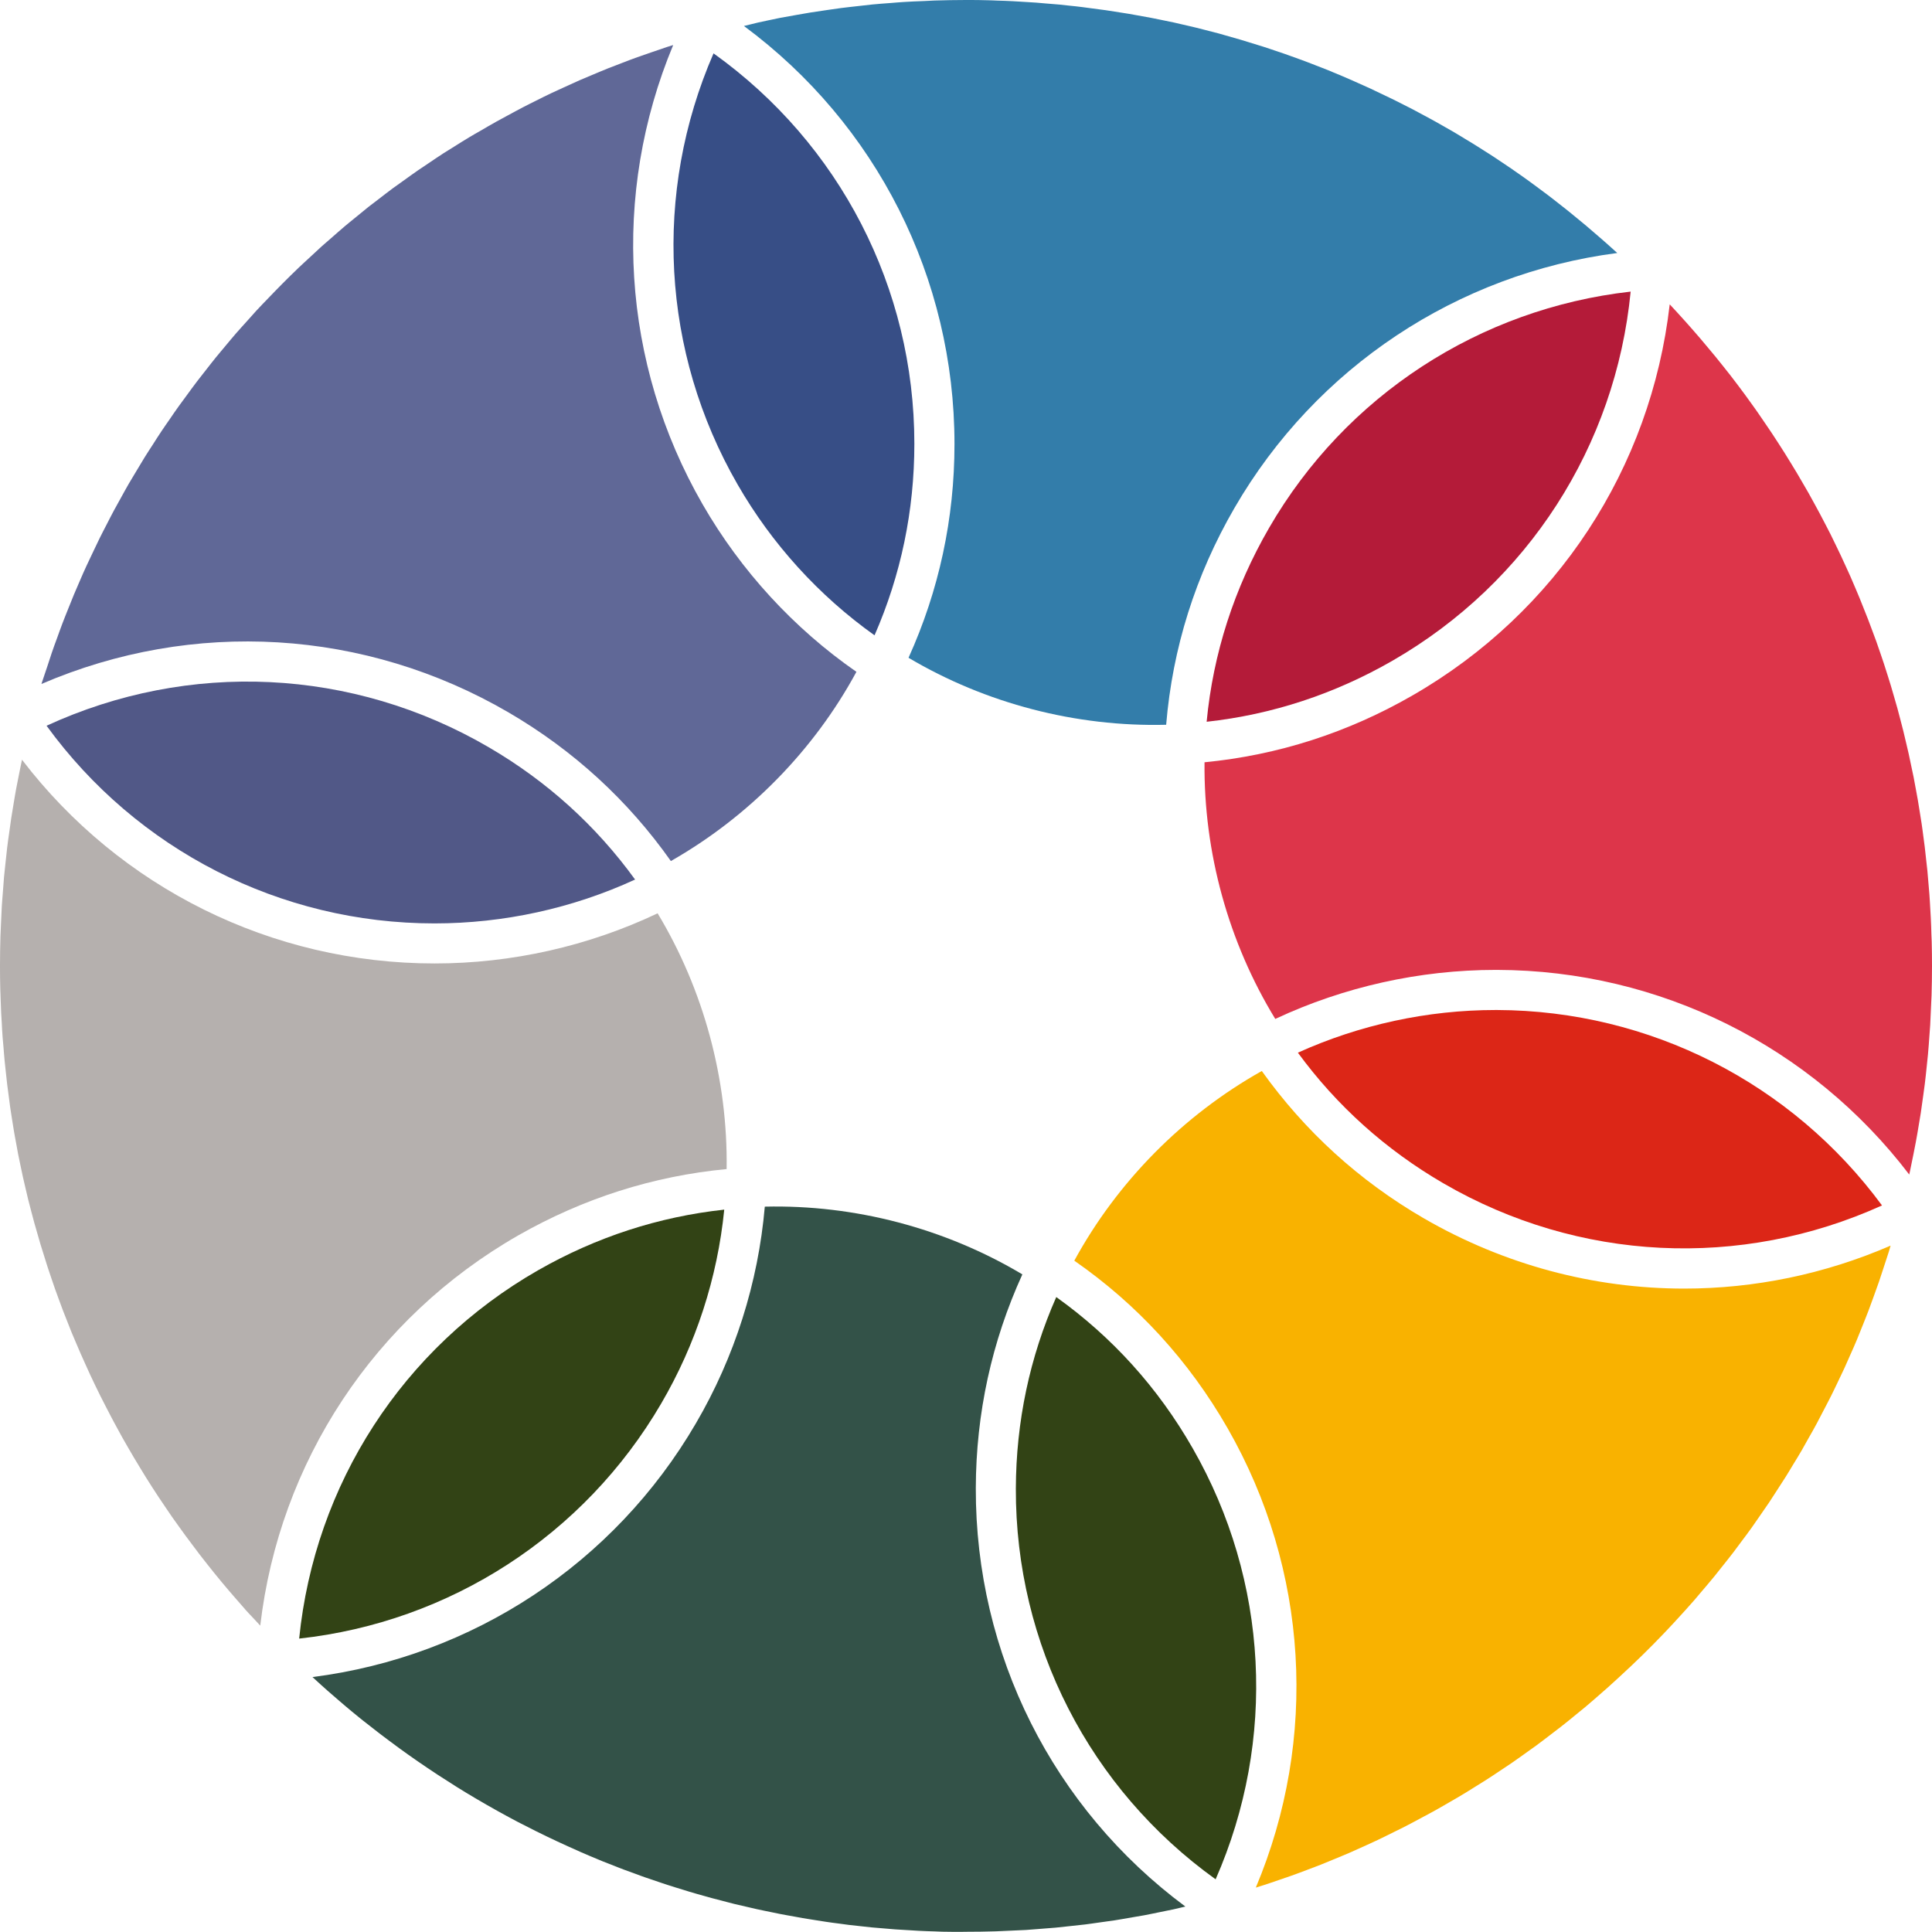<?xml version="1.0" encoding="UTF-8"?><svg id="Layer_2" xmlns="http://www.w3.org/2000/svg" viewBox="0 0 258.12 258.1"><defs><style>.cls-1{fill:#b5b0ae;}.cls-1,.cls-2,.cls-3,.cls-4,.cls-5,.cls-6,.cls-7,.cls-8,.cls-9,.cls-10,.cls-11{stroke-width:0px;}.cls-2{fill:#dc2617;}.cls-3{fill:#dd354a;}.cls-4{fill:#f9b200;}.cls-5{fill:#515887;}.cls-6{fill:#337daa;}.cls-7{fill:#335248;}.cls-8{fill:#606897;}.cls-9{fill:#324315;}.cls-10{fill:#b41b39;}.cls-11{fill:#374e86;}</style></defs><g id="Layer_2-2"><path class="cls-4" d="M251.67,169.32c-.21.63-.41,1.26-.62,1.88-.24.69-.49,1.38-.74,2.07-.22.62-.45,1.23-.68,1.85-.26.69-.54,1.37-.81,2.05-.24.6-.48,1.21-.73,1.81-.28.68-.58,1.35-.88,2.02-.26.59-.52,1.19-.79,1.78-.31.67-.63,1.33-.95,2-.28.58-.55,1.16-.84,1.73-.33.66-.68,1.32-1.02,1.97-.29.56-.58,1.13-.88,1.69-.35.66-.72,1.3-1.09,1.95-.31.55-.61,1.1-.92,1.64-.38.65-.77,1.3-1.17,1.94-.32.53-.63,1.06-.96,1.58-.41.65-.83,1.29-1.25,1.94-.33.5-.65,1.01-.98,1.51-.44.65-.89,1.29-1.34,1.94-.33.48-.66.96-1,1.44-.47.66-.96,1.31-1.45,1.96-.33.44-.65.89-.99,1.33-.53.69-1.07,1.37-1.61,2.04-.31.39-.61.78-.93,1.17-.61.75-1.25,1.49-1.88,2.23-.26.3-.51.61-.76.9-.8.92-1.62,1.82-2.45,2.72-.1.11-.19.22-.29.32-1.87,2.02-3.8,3.97-5.8,5.86-.08.08-.17.15-.25.23-.91.86-1.84,1.71-2.77,2.55-.21.19-.43.37-.64.56-.81.72-1.63,1.43-2.46,2.13-.28.23-.57.46-.85.69-.78.64-1.55,1.28-2.35,1.9-.32.25-.65.5-.98.75-.76.58-1.52,1.17-2.29,1.74-.36.26-.72.51-1.08.77-.75.54-1.5,1.08-2.27,1.61-.39.27-.78.52-1.17.78-.75.5-1.5,1.01-2.26,1.49-.41.26-.83.52-1.25.78-.75.47-1.5.94-2.26,1.39-.43.26-.88.51-1.31.76-.75.44-1.5.87-2.26,1.29-.46.25-.92.49-1.38.74-.75.4-1.5.81-2.26,1.2-.48.25-.97.48-1.45.72-.75.37-1.5.75-2.26,1.11-.5.24-1.01.46-1.52.7-.75.34-1.5.68-2.25,1.01-.53.23-1.06.45-1.6.67-.74.31-1.49.62-2.24.92-.56.22-1.12.43-1.68.64-.74.28-1.47.56-2.21.82-.59.21-1.18.41-1.77.61-.72.25-1.45.5-2.18.73-.28.09-.56.17-.83.26,8.36-19.88,7.04-42.5-3.76-61.36-5.18-9.04-12.08-16.56-20.49-22.4,5.76-10.56,14.54-19.44,25.05-25.34,5.74,8.03,12.98,14.65,21.61,19.66,10.8,6.26,22.8,9.41,34.82,9.41,9.36,0,18.74-1.91,27.58-5.74-.08.27-.16.55-.24.82-.23.69-.46,1.38-.68,2.08h0Z"/><path class="cls-1" d="M32.71,214.96c-.36-.4-.7-.8-1.05-1.2-.35-.4-.69-.79-1.03-1.19-.34-.4-.68-.81-1.02-1.21-.34-.4-.67-.81-1-1.22s-.66-.82-.98-1.23c-.33-.41-.65-.82-.97-1.24-.32-.41-.63-.83-.94-1.25-.32-.42-.64-.84-.95-1.27-.31-.42-.61-.84-.91-1.26-.31-.43-.62-.86-.92-1.29-.29-.42-.58-.85-.87-1.28-.3-.44-.59-.87-.89-1.32-.28-.43-.56-.86-.84-1.29-.29-.44-.57-.89-.85-1.34-.27-.43-.54-.87-.8-1.31-.28-.45-.55-.9-.82-1.36-.26-.44-.51-.88-.77-1.32-.26-.46-.53-.92-.79-1.38-.25-.44-.49-.89-.73-1.34-.25-.46-.51-.93-.75-1.4-.24-.45-.47-.9-.7-1.35-.24-.47-.49-.94-.72-1.41-.23-.46-.45-.91-.67-1.37-.23-.48-.46-.95-.68-1.43-.22-.46-.42-.92-.63-1.39-.22-.48-.44-.96-.65-1.45-.2-.46-.4-.93-.6-1.4-.21-.49-.42-.97-.62-1.46-.19-.47-.38-.94-.56-1.42-.19-.49-.39-.98-.58-1.47-.18-.48-.35-.95-.53-1.43-.18-.49-.37-.99-.54-1.48-.17-.48-.33-.97-.5-1.46-.17-.5-.34-.99-.5-1.49-.16-.49-.31-.98-.46-1.47-.16-.5-.32-1-.47-1.5s-.29-.99-.43-1.49-.29-1-.43-1.5-.27-1.01-.4-1.51l-.39-1.5c-.13-.51-.24-1.02-.36-1.53-.12-.5-.24-1-.35-1.51-.11-.52-.22-1.04-.33-1.56-.1-.5-.21-1-.31-1.5-.1-.53-.2-1.06-.29-1.59-.09-.5-.19-.99-.27-1.49-.09-.54-.17-1.08-.26-1.62-.08-.49-.16-.98-.23-1.48-.08-.55-.15-1.11-.22-1.67-.06-.48-.13-.97-.19-1.45-.07-.57-.13-1.15-.19-1.73-.05-.47-.11-.94-.15-1.41-.06-.59-.1-1.19-.15-1.79-.04-.46-.08-.91-.12-1.37-.05-.62-.08-1.24-.11-1.86-.03-.43-.06-.87-.08-1.3-.03-.69-.05-1.38-.08-2.07,0-.37-.03-.74-.04-1.11-.03-1.06-.04-2.13-.04-3.19,0-1.33.02-2.66.06-3.99.01-.46.04-.91.06-1.37.04-.87.07-1.74.12-2.6.03-.57.09-1.14.13-1.71.06-.75.11-1.49.17-2.24.06-.64.13-1.27.2-1.9.07-.67.14-1.35.22-2.02.08-.68.18-1.37.28-2.05.09-.62.17-1.24.26-1.86.11-.71.23-1.42.35-2.13.1-.59.19-1.17.3-1.75.13-.71.28-1.42.42-2.13.12-.58.23-1.17.36-1.75,0-.02,0-.04,0-.06,13.11,17.14,33.37,27.23,55.13,27.23,10.31,0,20.55-2.31,29.8-6.7,6.16,10.23,9.39,22.2,9.22,34.17-9.8.93-19.16,3.91-27.84,8.86-19.27,11.03-31.92,30.31-34.47,52.14-.33-.35-.66-.71-.99-1.07-.37-.38-.73-.77-1.08-1.16h0Z"/><path class="cls-8" d="M6.27,89.19c.21-.66.43-1.32.65-1.98.22-.65.46-1.3.7-1.95.24-.66.47-1.32.72-1.97.24-.64.5-1.27.75-1.9.26-.65.52-1.31.79-1.96.26-.62.53-1.24.8-1.86.28-.65.56-1.3.86-1.94.28-.61.57-1.21.86-1.82.3-.64.61-1.28.92-1.92.29-.59.6-1.18.9-1.76.33-.64.65-1.28.99-1.91.31-.58.63-1.15.95-1.72.35-.63.69-1.26,1.05-1.88.33-.56.67-1.12,1-1.67.37-.62.74-1.24,1.12-1.86.34-.55.69-1.08,1.04-1.62.39-.61.78-1.23,1.19-1.84.35-.53.72-1.05,1.08-1.57.41-.6.82-1.21,1.25-1.8.37-.52.75-1.02,1.13-1.54.43-.59.86-1.18,1.31-1.77.39-.51.79-1,1.18-1.51.45-.57.89-1.15,1.35-1.71.41-.51.84-1,1.25-1.5.46-.55.91-1.1,1.38-1.64.44-.51.9-1.01,1.36-1.52s.91-1.03,1.37-1.53c.54-.59,1.1-1.16,1.65-1.73.61-.63,1.22-1.27,1.84-1.89.74-.74,1.48-1.48,2.24-2.2.36-.35.74-.68,1.11-1.03.63-.59,1.26-1.18,1.9-1.76.41-.36.82-.72,1.23-1.07.62-.54,1.23-1.09,1.86-1.62.42-.36.86-.7,1.28-1.05.63-.52,1.26-1.04,1.9-1.55.44-.34.88-.67,1.32-1.01.65-.5,1.29-1,1.94-1.48.45-.33.91-.65,1.37-.98.66-.47,1.31-.95,1.98-1.41.46-.32.94-.63,1.4-.94.67-.45,1.34-.91,2.02-1.35.47-.3.95-.6,1.43-.89.69-.43,1.37-.87,2.07-1.28.48-.29.98-.57,1.47-.85.7-.41,1.4-.82,2.1-1.21.5-.28,1.01-.54,1.51-.82.71-.38,1.41-.77,2.13-1.14.51-.27,1.04-.52,1.55-.78.71-.36,1.43-.72,2.15-1.06.53-.25,1.07-.5,1.61-.74.72-.33,1.44-.66,2.16-.98.55-.24,1.11-.47,1.66-.7.72-.3,1.44-.61,2.17-.9.57-.23,1.14-.44,1.71-.66.72-.28,1.45-.56,2.18-.82.59-.21,1.18-.41,1.78-.62.72-.25,1.44-.5,2.17-.74.28-.09.56-.17.83-.26-8.29,19.9-6.92,42.52,3.93,61.36,5.12,8.89,12.19,16.58,20.55,22.38-5.69,10.5-14.38,19.35-24.79,25.28-5.72-8.1-12.99-14.78-21.66-19.84-19.2-11.2-42.18-12.53-62.43-3.82.02-.06.04-.13.06-.2.23-.66.45-1.32.67-1.99h0Z"/><path class="cls-6" d="M102.35,2.78c.62-.13,1.24-.27,1.86-.39.74-.14,1.48-.27,2.23-.4.62-.11,1.23-.22,1.85-.32.76-.12,1.52-.23,2.28-.34.61-.09,1.22-.18,1.83-.26.78-.1,1.57-.18,2.35-.27.59-.07,1.19-.14,1.78-.2.82-.08,1.65-.14,2.47-.2.56-.04,1.12-.1,1.68-.13.92-.06,1.84-.1,2.76-.13.47-.02.94-.05,1.41-.07,1.39-.04,2.79-.07,4.19-.07,1.05,0,2.1,0,3.14.04.34,0,.68.03,1.02.04.7.02,1.41.04,2.11.08.4.02.79.05,1.18.07.65.04,1.29.07,1.93.12.42.03.84.07,1.27.11.61.05,1.23.1,1.84.15.43.04.86.09,1.29.14.6.06,1.2.12,1.8.2.42.05.85.11,1.27.17.6.08,1.21.15,1.81.24.41.06.82.13,1.23.19.61.09,1.23.19,1.84.29.39.07.79.14,1.18.21.62.11,1.25.22,1.87.34.38.07.76.16,1.14.23.63.13,1.26.25,1.89.39.36.08.72.17,1.08.25.64.15,1.29.29,1.93.45.34.08.68.17,1.02.26.66.17,1.32.33,1.98.51.32.09.63.18.94.27.68.19,1.35.38,2.03.58.29.09.59.18.88.27.69.21,1.38.42,2.07.64.27.09.55.18.82.27.7.23,1.41.47,2.1.71.25.09.5.18.75.27.72.26,1.43.51,2.14.78.23.09.46.18.7.27.73.28,1.46.56,2.18.85.21.09.43.18.64.27.74.3,1.47.61,2.2.93.2.09.39.18.59.26.74.33,1.49.66,2.23,1,.18.08.36.17.54.26.75.35,1.5.71,2.24,1.07.17.08.34.17.51.25.75.37,1.5.75,2.25,1.14.16.08.32.17.47.25.75.4,1.5.8,2.25,1.21.15.08.3.17.45.25.75.42,1.49.84,2.23,1.27.15.09.29.18.44.26.74.44,1.47.88,2.2,1.33.15.09.3.19.45.28.72.45,1.44.91,2.16,1.37.16.1.31.21.47.31.7.46,1.4.93,2.1,1.41.17.12.34.23.5.35.68.47,1.35.94,2.02,1.43.19.13.37.27.56.41.64.47,1.29.95,1.92,1.43.21.16.41.32.62.48.61.47,1.21.94,1.81,1.42.23.19.47.38.7.57.56.45,1.12.91,1.68,1.38.27.23.54.46.81.69.51.43,1.01.87,1.52,1.31.31.28.62.55.94.83.37.33.73.66,1.1.99-21.36,2.78-40.24,15.26-51.13,34.04-5.23,9.02-8.29,18.76-9.14,28.99-12.04.3-24.09-2.83-34.42-8.95,4.07-8.99,6.14-18.59,6.14-28.56,0-22.19-10.43-42.75-28.13-55.85.26-.06.52-.13.78-.19.71-.19,1.45-.35,2.18-.5h0Z"/><path class="cls-3" d="M225.13,42.9c.36.4.71.8,1.06,1.2.35.39.69.79,1.03,1.19.35.41.7.82,1.04,1.24.33.4.66.79.99,1.19.34.42.68.85,1.02,1.27.32.4.64.8.95,1.2.33.43.66.86.99,1.3.31.41.61.81.91,1.22.32.44.64.89.96,1.33.29.41.59.81.87,1.23.32.45.62.91.93,1.36.28.41.56.82.84,1.24.3.46.6.92.9,1.38.27.42.54.83.8,1.25.3.47.58.94.87,1.41.26.42.51.83.76,1.25.29.48.56.96.84,1.44.24.42.49.84.73,1.26.27.49.54.98.81,1.47.23.42.46.85.69,1.27.26.5.52,1,.78,1.49.22.43.44.85.66,1.28.25.5.5,1.01.74,1.52.21.43.42.86.62,1.29.24.51.47,1.03.71,1.54.2.43.4.86.59,1.3.23.52.45,1.04.67,1.56.18.44.37.87.55,1.31.22.53.42,1.06.63,1.58.17.44.35.87.52,1.31.2.53.4,1.07.6,1.6.16.44.33.88.49,1.32.19.54.37,1.08.56,1.62.15.44.31.89.45,1.33.18.54.35,1.09.52,1.63.14.45.29.9.42,1.35.16.55.32,1.1.48,1.65.13.45.26.9.39,1.36.15.55.29,1.11.44,1.67.12.45.24.91.35,1.36.14.56.27,1.12.4,1.69.11.46.22.91.32,1.37.13.57.24,1.14.36,1.71.1.46.2.91.29,1.37.11.57.21,1.15.32,1.72.08.46.17.91.25,1.37.1.58.19,1.16.28,1.73.07.46.15.92.22,1.38.09.58.16,1.17.24,1.76.06.46.13.91.18,1.37.07.6.13,1.2.2,1.81.05.45.1.89.15,1.34.06.62.11,1.24.16,1.86.04.44.08.87.11,1.31.05.64.08,1.29.12,1.94.02.41.05.83.07,1.24.04.73.06,1.47.08,2.2.01.33.03.66.04.99.03,1.07.04,2.14.04,3.21,0,1.32-.02,2.64-.06,3.96-.01.43-.04.86-.06,1.29-.04.89-.07,1.77-.12,2.66-.03.5-.08,1-.11,1.5-.06.81-.11,1.63-.19,2.44-.05.52-.11,1.04-.16,1.55-.08.79-.16,1.58-.26,2.37-.06.52-.14,1.04-.21,1.56-.1.78-.21,1.56-.33,2.34-.08.52-.17,1.04-.26,1.56-.13.77-.25,1.54-.4,2.31-.1.53-.21,1.06-.31,1.59-.15.75-.3,1.5-.46,2.25-.04.17-.08.33-.11.5-13.07-17.14-33.32-27.28-55.04-27.34h-.21c-10.16,0-20.28,2.26-29.45,6.55-6.26-10.25-9.57-22.26-9.45-34.29,9.8-.95,19.15-3.95,27.82-8.95,19.23-11.07,31.82-30.35,34.33-52.23.33.35.66.71.98,1.06.35.4.71.79,1.07,1.18Z"/><path class="cls-2" d="M251.44,161.05c-18.87,8.55-40.54,7.52-58.57-2.94-7.73-4.49-14.26-10.36-19.47-17.47,8.25-3.73,17.31-5.7,26.41-5.7h.2c20.4.07,39.4,9.77,51.43,26.11Z"/><path class="cls-10" d="M161.21,96.43c.87-9.13,3.68-17.85,8.36-25.93,10.23-17.65,28.12-29.27,48.29-31.54-2.01,20.62-13.73,38.89-31.8,49.3-7.76,4.47-16.11,7.21-24.85,8.17Z"/><path class="cls-11" d="M98.54,64.72c-10.18-17.67-11.32-38.95-3.21-57.59,16.85,12.05,26.83,31.32,26.83,52.16,0,8.93-1.79,17.52-5.32,25.59-7.43-5.29-13.72-12.2-18.3-20.16Z"/><path class="cls-5" d="M84.85,117.51c-8.34,3.84-17.54,5.86-26.8,5.86-20.62,0-39.76-9.82-51.83-26.41,19.02-8.75,40.88-7.74,59.07,2.87,7.79,4.54,14.35,10.49,19.56,17.68Z"/><path class="cls-9" d="M71.89,169.71c7.77-4.44,16.12-7.15,24.87-8.1-.9,9.08-3.78,17.97-8.42,25.9-10.29,17.63-28.24,29.21-48.37,31.41,2.08-20.63,13.84-38.86,31.92-49.21h0Z"/><path class="cls-9" d="M141.12,173.29c7.46,5.33,13.59,12.1,18.23,20.21,10.14,17.7,11.22,39,3.06,57.58-16.82-12.08-26.75-31.37-26.69-52.2.03-8.95,1.85-17.54,5.4-25.59h0Z"/><path class="cls-7" d="M125.89,258.08c-.35-.01-.69-.03-1.03-.04-.7-.02-1.41-.04-2.11-.08-.38-.02-.76-.05-1.15-.07-.66-.04-1.33-.07-1.99-.12-.4-.03-.8-.07-1.19-.1-.64-.05-1.28-.1-1.92-.16-.4-.04-.8-.09-1.2-.13-.64-.07-1.27-.13-1.91-.21-.39-.05-.78-.1-1.18-.16-.64-.08-1.28-.16-1.91-.26-.38-.06-.76-.12-1.15-.18-.64-.1-1.29-.2-1.93-.31-.36-.06-.73-.13-1.09-.2-.66-.12-1.32-.23-1.97-.36-.34-.07-.68-.14-1.02-.21-.67-.14-1.35-.27-2.02-.42-.32-.07-.63-.15-.95-.22-.69-.16-1.38-.31-2.07-.48-.3-.07-.59-.15-.89-.23-.7-.18-1.41-.36-2.11-.55-.27-.07-.54-.15-.82-.23-.72-.2-1.45-.4-2.17-.62-.25-.07-.49-.15-.74-.23-.74-.23-1.49-.45-2.22-.69-.22-.07-.44-.15-.66-.22-.76-.25-1.52-.51-2.27-.77-.2-.07-.39-.14-.59-.21-.78-.28-1.55-.56-2.32-.85-.17-.07-.34-.13-.52-.2-.79-.3-1.58-.61-2.37-.93-.15-.06-.3-.13-.45-.19-.8-.33-1.61-.67-2.41-1.02-.13-.06-.26-.12-.39-.18-.81-.36-1.63-.72-2.43-1.1-.12-.05-.23-.11-.35-.16-.82-.38-1.64-.78-2.45-1.18-.1-.05-.2-.1-.31-.15-.82-.41-1.64-.83-2.46-1.25-.09-.05-.18-.1-.28-.15-.82-.43-1.64-.88-2.45-1.33-.08-.05-.17-.1-.25-.14-.82-.46-1.63-.92-2.44-1.4-.08-.05-.16-.1-.24-.14-.81-.48-1.61-.96-2.41-1.46-.08-.05-.17-.11-.25-.16-.79-.5-1.58-1-2.36-1.51l-.27-.18c-.77-.51-1.54-1.02-2.3-1.55-.11-.07-.21-.15-.32-.22-.74-.51-1.48-1.04-2.21-1.57-.13-.09-.25-.18-.38-.28-.7-.52-1.41-1.04-2.1-1.57-.16-.12-.31-.24-.47-.36-.66-.51-1.31-1.02-1.97-1.54-.19-.15-.38-.31-.57-.46-.61-.49-1.21-.99-1.81-1.5-.23-.19-.46-.39-.69-.59-.55-.47-1.09-.94-1.64-1.42l-.84-.75c-.39-.35-.78-.71-1.17-1.07,21.37-2.72,40.29-15.15,51.22-33.89,5.18-8.85,8.33-18.81,9.21-28.96,12.03-.28,24.08,2.89,34.41,9.05-4.09,8.97-6.19,18.56-6.22,28.55-.06,22.21,10.34,42.81,28,55.91-.54.13-1.08.26-1.62.38-.7.15-1.4.29-2.11.43-.6.12-1.19.25-1.79.36-.72.13-1.44.25-2.16.37-.59.1-1.17.21-1.76.3-.74.11-1.48.21-2.21.31-.58.08-1.15.17-1.73.24-.76.09-1.52.17-2.29.25-.56.06-1.12.13-1.68.18-.8.07-1.61.13-2.41.19-.52.04-1.05.09-1.57.12-.88.05-1.77.09-2.66.12-.45.02-.89.05-1.34.06-1.33.04-2.67.06-4.01.06-1.04.03-2.09,0-3.14-.01h0Z"/></g></svg>